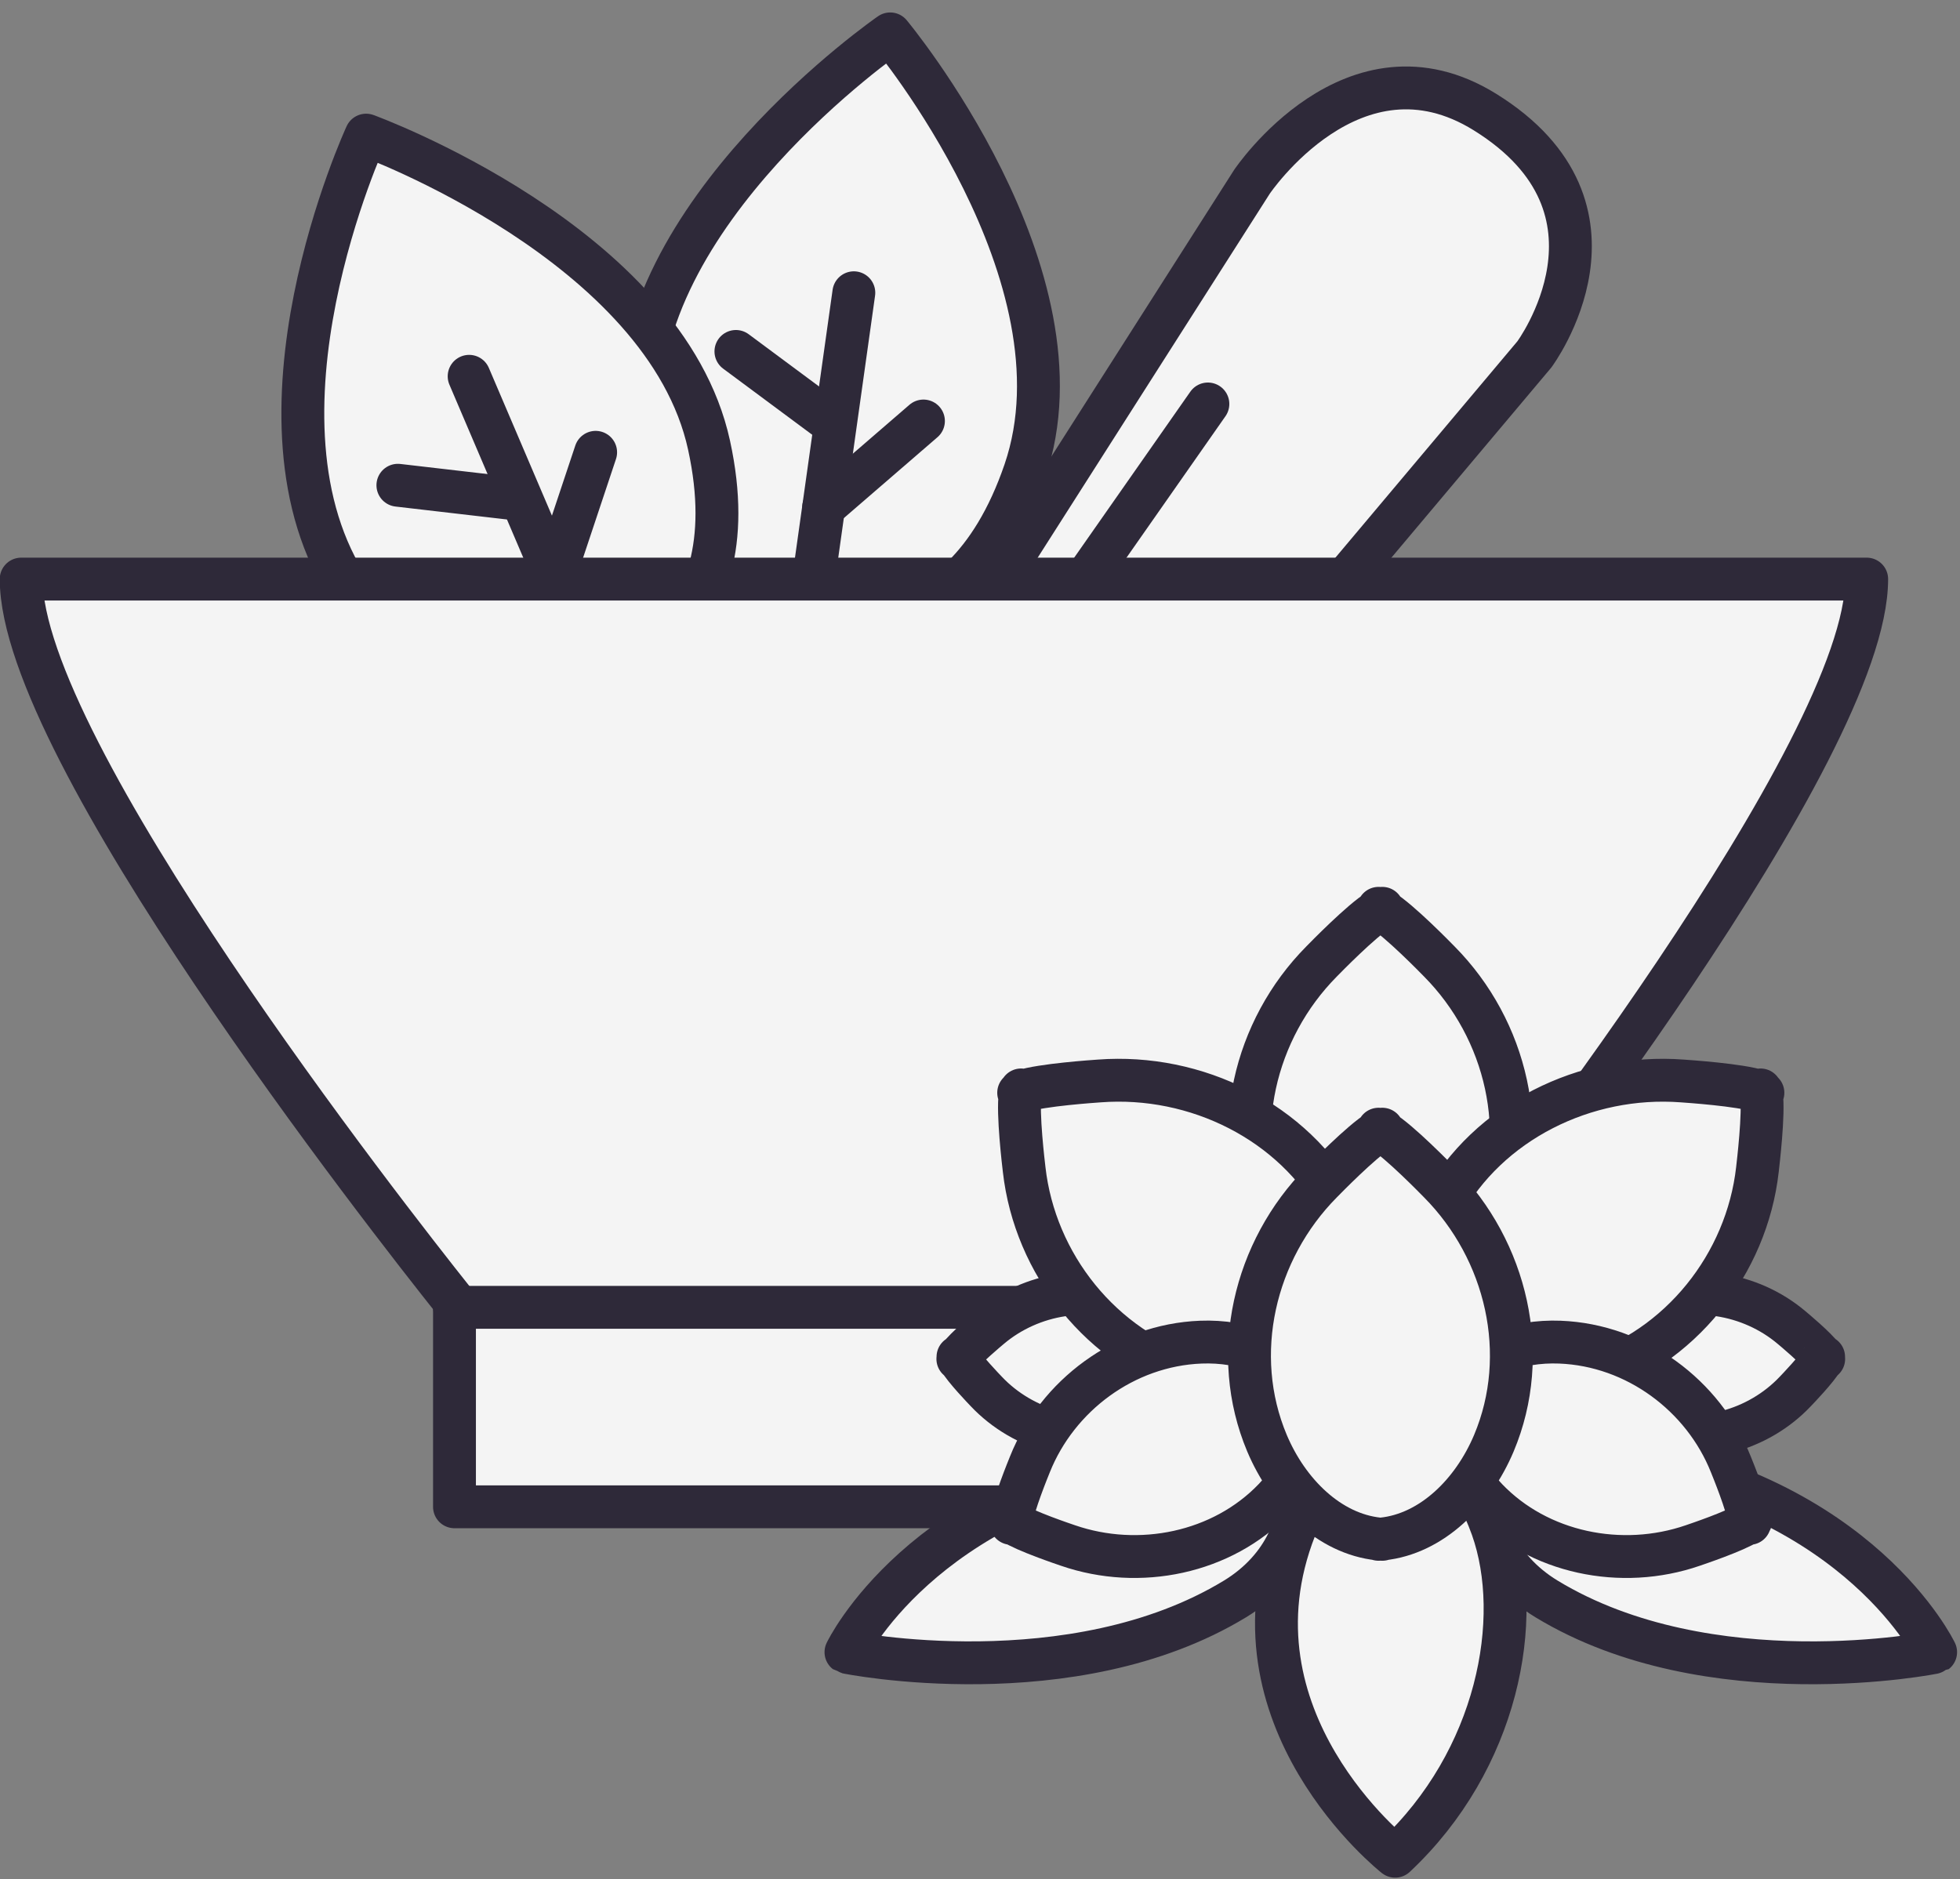 <?xml version="1.0" encoding="UTF-8"?><svg xmlns="http://www.w3.org/2000/svg" xmlns:xlink="http://www.w3.org/1999/xlink" height="175.4" preserveAspectRatio="xMidYMid meet" version="1.0" viewBox="121.3 124.4 182.9 175.4" width="182.9" zoomAndPan="magnify"><rect x="121.3" y="124.4" width="182.9" height="175.4" fill="#808080" stroke="none"/><g><g id="change1_1"><path d="M 204.371 127.562 C 204.371 127.562 180.055 144.34 181.02 163.535 C 181.98 182.734 196.684 182.285 196.684 182.285 C 196.684 182.285 210.719 186.594 216.941 168.359 C 223.16 150.121 204.371 127.562 204.371 127.562" fill="#f4f4f4"/></g><path d="M 2043.711 2976.375 C 2043.711 2976.375 1800.547 2808.602 1810.195 2616.648 C 1819.805 2424.656 1966.836 2429.148 1966.836 2429.148 C 1966.836 2429.148 2107.188 2386.062 2169.414 2568.406 C 2231.602 2750.789 2043.711 2976.375 2043.711 2976.375 Z M 2043.711 2976.375" fill="none" stroke="#2e2939" stroke-linecap="round" stroke-linejoin="round" stroke-miterlimit="10" stroke-width="40" transform="matrix(.1 0 0 -.1 0 425.2)"/><path d="M 1899.727 2680.008 L 1982.344 2618.68" fill="none" stroke="#2e2939" stroke-linecap="round" stroke-linejoin="round" stroke-miterlimit="10" stroke-width="40" transform="matrix(.1 0 0 -.1 0 425.2)"/><path d="M 2074.727 2615.086 L 1981.641 2534.656" fill="none" stroke="#2e2939" stroke-linecap="round" stroke-linejoin="round" stroke-miterlimit="10" stroke-width="40" transform="matrix(.1 0 0 -.1 0 425.2)"/><path d="M 1966.836 2429.148 L 2009.766 2734.773" fill="none" stroke="#2e2939" stroke-linecap="round" stroke-linejoin="round" stroke-miterlimit="10" stroke-width="40" transform="matrix(.1 0 0 -.1 0 425.2)"/><g id="change1_2"><path d="M 155.465 137.012 C 155.465 137.012 143.211 163.52 154.004 179.59 C 164.793 195.66 177.23 187.988 177.23 187.988 C 177.23 187.988 191.562 184.742 187.465 165.945 C 183.363 147.145 155.465 137.012 155.465 137.012" fill="#f4f4f4"/></g><path d="M 1554.648 2881.883 C 1554.648 2881.883 1432.109 2616.805 1540.039 2456.102 C 1647.93 2295.398 1772.305 2372.117 1772.305 2372.117 C 1772.305 2372.117 1915.625 2404.578 1874.648 2592.547 C 1833.633 2780.555 1554.648 2881.883 1554.648 2881.883 Z M 1554.648 2881.883" fill="none" stroke="#2e2939" stroke-linecap="round" stroke-linejoin="round" stroke-miterlimit="10" stroke-width="40" transform="matrix(.1 0 0 -.1 0 425.2)"/><path d="M 1584.297 2555.125 L 1687.344 2543.172" fill="none" stroke="#2e2939" stroke-linecap="round" stroke-linejoin="round" stroke-miterlimit="10" stroke-width="40" transform="matrix(.1 0 0 -.1 0 425.2)"/><path d="M 1768.828 2585.867 L 1730.352 2470.438" fill="none" stroke="#2e2939" stroke-linecap="round" stroke-linejoin="round" stroke-miterlimit="10" stroke-width="40" transform="matrix(.1 0 0 -.1 0 425.2)"/><path d="M 1772.305 2372.117 L 1650.781 2656.805" fill="none" stroke="#2e2939" stroke-linecap="round" stroke-linejoin="round" stroke-miterlimit="10" stroke-width="40" transform="matrix(.1 0 0 -.1 0 425.2)"/><g id="change1_3"><path d="M 238.227 188.695 L 264.48 157.477 C 264.48 157.477 274.535 143.953 259.867 134.855 C 247.598 127.246 238.121 141.375 238.121 141.375 L 207.953 188.695 L 238.227 188.695" fill="#f4f4f4"/></g><path d="M 2382.266 2365.047 L 2644.805 2677.234 C 2644.805 2677.234 2745.352 2812.469 2598.672 2903.445 C 2475.977 2979.539 2381.211 2838.25 2381.211 2838.25 L 2079.531 2365.047 Z M 2382.266 2365.047" fill="none" stroke="#2e2939" stroke-linecap="round" stroke-linejoin="round" stroke-miterlimit="10" stroke-width="40" transform="matrix(.1 0 0 -.1 0 425.2)"/><path d="M 2340.156 2630.984 L 2173.555 2392.859" fill="none" stroke="#2e2939" stroke-linecap="round" stroke-linejoin="round" stroke-miterlimit="10" stroke-width="40" transform="matrix(.1 0 0 -.1 0 425.2)"/><g id="change1_4"><path d="M 295.492 178.445 L 123.277 178.445 C 123.277 194.387 157.406 237.973 163.711 245.891 L 163.711 265.027 L 255.059 265.027 L 255.059 245.887 C 261.367 237.969 295.492 194.387 295.492 178.445" fill="#f4f4f4"/></g><path d="M 2954.922 2467.547 L 1232.773 2467.547 C 1232.773 2308.133 1574.062 1872.273 1637.109 1793.094 L 1637.109 1601.727 L 2550.586 1601.727 L 2550.586 1793.133 C 2613.672 1872.312 2954.922 2308.133 2954.922 2467.547 Z M 2954.922 2467.547" fill="none" stroke="#2e2939" stroke-linecap="round" stroke-linejoin="round" stroke-miterlimit="10" stroke-width="40" transform="matrix(.1 0 0 -.1 0 425.2)"/><path d="M 1637.109 1787.898 L 2162.266 1787.898" fill="none" stroke="#2e2939" stroke-linecap="round" stroke-linejoin="round" stroke-miterlimit="10" stroke-width="40" transform="matrix(.1 0 0 -.1 0 425.2)"/><g id="change1_5"><path d="M 301.926 278.594 C 301.926 278.594 294.945 263.941 272.18 260.312 C 266.641 259.43 261.512 260.344 259.898 262.914 L 259.863 262.902 C 259.855 262.938 259.848 262.977 259.84 263.012 C 259.82 263.047 259.801 263.078 259.781 263.113 L 259.816 263.129 C 259.266 266.094 260.855 270.734 265.621 273.629 C 280.816 282.859 301.891 278.621 301.926 278.594" fill="#f4f4f4"/></g><path d="M 3019.258 1466.062 C 3019.258 1466.062 2949.453 1612.586 2721.797 1648.875 C 2666.406 1657.703 2615.117 1648.562 2598.984 1622.859 L 2598.633 1622.977 C 2598.555 1622.625 2598.477 1622.234 2598.398 1621.883 C 2598.203 1621.531 2598.008 1621.219 2597.812 1620.867 L 2598.164 1620.711 C 2592.656 1591.062 2608.555 1544.656 2656.211 1515.711 C 2808.164 1423.406 3018.906 1465.789 3019.258 1466.062 Z M 3019.258 1466.062" fill="none" stroke="#2e2939" stroke-linecap="round" stroke-linejoin="round" stroke-miterlimit="10" stroke-width="40" transform="matrix(.1 0 0 -.1 0 425.2)"/><g id="change1_6"><path d="M 200.242 278.594 C 200.242 278.594 207.219 263.941 229.984 260.312 C 235.527 259.43 240.656 260.344 242.27 262.914 L 242.305 262.902 C 242.312 262.938 242.316 262.977 242.328 263.012 C 242.344 263.047 242.367 263.078 242.387 263.113 L 242.352 263.129 C 242.898 266.094 241.309 270.734 236.543 273.629 C 221.352 282.859 200.277 278.621 200.242 278.594" fill="#f4f4f4"/></g><path d="M 2002.422 1466.062 C 2002.422 1466.062 2072.188 1612.586 2299.844 1648.875 C 2355.273 1657.703 2406.562 1648.562 2422.695 1622.859 L 2423.047 1622.977 C 2423.125 1622.625 2423.164 1622.234 2423.281 1621.883 C 2423.438 1621.531 2423.672 1621.219 2423.867 1620.867 L 2423.516 1620.711 C 2428.984 1591.062 2413.086 1544.656 2365.43 1515.711 C 2213.516 1423.406 2002.773 1465.789 2002.422 1466.062 Z M 2002.422 1466.062" fill="none" stroke="#2e2939" stroke-linecap="round" stroke-linejoin="round" stroke-miterlimit="10" stroke-width="40" transform="matrix(.1 0 0 -.1 0 425.2)"/><g id="change1_7"><path d="M 251.488 297.641 C 261.074 288.66 263.555 275.48 260.543 266.988 C 258.852 262.223 255.504 258.301 251.516 257.805 L 251.516 257.77 C 251.465 257.773 251.414 257.781 251.363 257.789 C 251.312 257.781 251.262 257.773 251.211 257.77 L 251.211 257.805 C 247.219 258.297 244.023 262.27 242.168 266.977 C 235.145 284.797 251.488 297.641 251.488 297.641" fill="#f4f4f4"/></g><path d="M 2514.883 1275.594 C 2610.742 1365.398 2635.547 1497.195 2605.43 1582.117 C 2588.516 1629.773 2555.039 1668.992 2515.156 1673.953 L 2515.156 1674.305 C 2514.648 1674.266 2514.141 1674.188 2513.633 1674.109 C 2513.125 1674.188 2512.617 1674.266 2512.109 1674.305 L 2512.109 1673.953 C 2472.188 1669.031 2440.234 1629.305 2421.68 1582.234 C 2351.445 1404.031 2514.883 1275.594 2514.883 1275.594 Z M 2514.883 1275.594" fill="none" stroke="#2e2939" stroke-linecap="round" stroke-linejoin="round" stroke-miterlimit="10" stroke-width="40" transform="matrix(.1 0 0 -.1 0 425.2)"/><g id="change1_8"><path d="M 213.684 248.297 C 213.48 248.469 211.391 250.207 210.797 251.043 L 210.695 251.035 C 210.703 251.066 210.723 251.102 210.734 251.133 C 210.719 251.168 210.699 251.199 210.684 251.227 L 210.789 251.234 C 211.281 252.129 213.164 254.082 213.348 254.273 C 216.785 257.906 222.238 259.441 227.062 257.801 C 229.773 256.883 232.07 254.898 232.484 252.406 L 232.504 252.41 C 232.504 252.375 232.504 252.344 232.504 252.312 C 232.508 252.281 232.512 252.246 232.516 252.219 L 232.496 252.219 C 232.363 249.699 230.305 247.477 227.719 246.27 C 223.109 244.121 217.512 245.059 213.684 248.297" fill="#f4f4f4"/></g><path d="M 2136.836 1769.031 C 2134.805 1767.312 2113.906 1749.93 2107.969 1741.57 L 2106.953 1741.648 C 2107.031 1741.336 2107.227 1740.984 2107.344 1740.672 C 2107.188 1740.32 2106.992 1740.008 2106.836 1739.734 L 2107.891 1739.656 C 2112.812 1730.711 2131.641 1711.18 2133.477 1709.266 C 2167.852 1672.938 2222.383 1657.586 2270.625 1673.992 C 2297.734 1683.172 2320.703 1703.016 2324.844 1727.938 L 2325.039 1727.898 C 2325.039 1728.25 2325.039 1728.562 2325.039 1728.875 C 2325.078 1729.188 2325.117 1729.539 2325.156 1729.812 L 2324.961 1729.812 C 2323.633 1755.008 2303.047 1777.234 2277.188 1789.305 C 2231.094 1810.789 2175.117 1801.414 2136.836 1769.031 Z M 2136.836 1769.031" fill="none" stroke="#2e2939" stroke-linecap="round" stroke-linejoin="round" stroke-miterlimit="10" stroke-width="40" transform="matrix(.1 0 0 -.1 0 425.2)"/><g id="change1_9"><path d="M 255.609 214.133 C 255.273 213.789 251.879 210.309 250.293 209.355 L 250.293 209.172 C 250.238 209.195 250.18 209.223 250.117 209.258 C 250.055 209.223 249.996 209.195 249.941 209.172 L 249.941 209.355 C 248.355 210.309 244.961 213.789 244.625 214.133 C 238.316 220.504 236.051 230.195 239.527 238.473 C 241.48 243.117 245.344 246.938 249.941 247.422 L 249.941 247.453 C 250 247.449 250.059 247.441 250.117 247.438 C 250.176 247.441 250.234 247.449 250.293 247.453 L 250.293 247.422 C 254.895 246.938 258.754 243.117 260.707 238.473 C 264.184 230.195 261.918 220.504 255.609 214.133" fill="#f4f4f4"/></g><path d="M 2556.094 2110.672 C 2552.734 2114.109 2518.789 2148.914 2502.93 2158.445 L 2502.93 2160.281 C 2502.383 2160.047 2501.797 2159.773 2501.172 2159.422 C 2500.547 2159.773 2499.961 2160.047 2499.414 2160.281 L 2499.414 2158.445 C 2483.555 2148.914 2449.609 2114.109 2446.25 2110.672 C 2383.164 2046.961 2360.508 1950.047 2395.273 1867.273 C 2414.805 1820.828 2453.438 1782.625 2499.414 1777.781 L 2499.414 1777.469 C 2500 1777.508 2500.586 1777.586 2501.172 1777.625 C 2501.758 1777.586 2502.344 1777.508 2502.93 1777.469 L 2502.93 1777.781 C 2548.945 1782.625 2587.539 1820.828 2607.07 1867.273 C 2641.836 1950.047 2619.18 2046.961 2556.094 2110.672 Z M 2556.094 2110.672" fill="none" stroke="#2e2939" stroke-linecap="round" stroke-linejoin="round" stroke-miterlimit="10" stroke-width="40" transform="matrix(.1 0 0 -.1 0 425.2)"/><g id="change1_10"><path d="M 223.879 225.285 C 223.398 225.32 218.488 225.648 216.727 226.234 L 216.582 226.121 C 216.562 226.176 216.551 226.238 216.535 226.305 C 216.469 226.332 216.41 226.355 216.359 226.387 L 216.5 226.5 C 216.238 228.305 216.816 233.078 216.871 233.551 C 217.867 242.359 224.059 250.254 232.797 252.914 C 237.699 254.41 243.176 253.941 246.488 250.789 L 246.516 250.809 C 246.551 250.762 246.582 250.715 246.613 250.668 C 246.656 250.625 246.699 250.586 246.738 250.543 L 246.715 250.527 C 249.27 246.754 248.723 241.41 246.309 236.98 C 242.008 229.082 232.926 224.602 223.879 225.285" fill="#f4f4f4"/></g><path d="M 2238.789 1999.148 C 2233.984 1998.797 2184.883 1995.516 2167.266 1989.656 L 2165.82 1990.789 C 2165.625 1990.242 2165.508 1989.617 2165.352 1988.953 C 2164.688 1988.68 2164.102 1988.445 2163.594 1988.133 L 2165 1987 C 2162.383 1968.953 2168.164 1921.219 2168.711 1916.492 C 2178.672 1828.406 2240.586 1749.461 2327.969 1722.859 C 2376.992 1707.898 2431.758 1712.586 2464.883 1744.109 L 2465.156 1743.914 C 2465.508 1744.383 2465.82 1744.852 2466.133 1745.32 C 2466.562 1745.75 2466.992 1746.141 2467.383 1746.57 L 2467.148 1746.727 C 2492.695 1784.461 2487.227 1837.898 2463.086 1882.195 C 2420.078 1961.18 2329.258 2005.984 2238.789 1999.148 Z M 2238.789 1999.148" fill="none" stroke="#2e2939" stroke-linecap="round" stroke-linejoin="round" stroke-miterlimit="10" stroke-width="40" transform="matrix(.1 0 0 -.1 0 425.2)"/><g id="change1_11"><path d="M 217.41 261.059 C 217.273 261.398 215.852 264.867 215.68 266.273 L 215.547 266.332 C 215.578 266.363 215.621 266.395 215.664 266.426 C 215.66 266.48 215.656 266.531 215.66 266.574 L 215.789 266.516 C 216.992 267.305 220.609 268.52 220.965 268.641 C 227.613 270.934 235.352 269.359 240.211 264.281 C 242.934 261.434 244.445 257.527 243.309 254.195 L 243.332 254.188 C 243.309 254.148 243.285 254.109 243.262 254.07 C 243.246 254.027 243.234 253.984 243.219 253.945 L 243.191 253.953 C 241.355 250.938 237.344 249.504 233.355 249.66 C 226.246 249.938 219.977 254.641 217.41 261.059" fill="#f4f4f4"/></g><path d="M 2174.102 1641.414 C 2172.734 1638.016 2158.516 1603.328 2156.797 1589.266 L 2155.469 1588.68 C 2155.781 1588.367 2156.211 1588.055 2156.641 1587.742 C 2156.602 1587.195 2156.562 1586.688 2156.602 1586.258 L 2157.891 1586.844 C 2169.922 1578.953 2206.094 1566.805 2209.648 1565.594 C 2276.133 1542.664 2353.516 1558.406 2402.109 1609.188 C 2429.336 1637.664 2444.453 1676.727 2433.086 1710.047 L 2433.32 1710.125 C 2433.086 1710.516 2432.852 1710.906 2432.617 1711.297 C 2432.461 1711.727 2432.344 1712.156 2432.188 1712.547 L 2431.914 1712.469 C 2413.555 1742.625 2373.438 1756.961 2333.555 1755.398 C 2262.461 1752.625 2199.766 1705.594 2174.102 1641.414 Z M 2174.102 1641.414" fill="none" stroke="#2e2939" stroke-linecap="round" stroke-linejoin="round" stroke-miterlimit="10" stroke-width="40" transform="matrix(.1 0 0 -.1 0 425.2)"/><g id="change1_12"><path d="M 288.48 248.297 C 288.688 248.469 290.773 250.207 291.367 251.043 L 291.473 251.035 C 291.461 251.066 291.445 251.102 291.43 251.133 C 291.449 251.168 291.469 251.199 291.48 251.227 L 291.379 251.234 C 290.887 252.129 289.004 254.082 288.82 254.273 C 285.383 257.906 279.926 259.441 275.102 257.801 C 272.395 256.883 270.098 254.898 269.68 252.406 L 269.66 252.41 C 269.66 252.375 269.66 252.344 269.664 252.312 C 269.66 252.281 269.652 252.246 269.648 252.219 L 269.668 252.219 C 269.801 249.699 271.859 247.477 274.449 246.27 C 279.059 244.121 284.652 245.059 288.48 248.297" fill="#f4f4f4"/></g><path d="M 2884.805 1769.031 C 2886.875 1767.312 2907.734 1749.93 2913.672 1741.57 L 2914.727 1741.648 C 2914.609 1741.336 2914.453 1740.984 2914.297 1740.672 C 2914.492 1740.32 2914.688 1740.008 2914.805 1739.734 L 2913.789 1739.656 C 2908.867 1730.711 2890.039 1711.18 2888.203 1709.266 C 2853.828 1672.938 2799.258 1657.586 2751.016 1673.992 C 2723.945 1683.172 2700.977 1703.016 2696.797 1727.938 L 2696.602 1727.898 C 2696.602 1728.25 2696.602 1728.562 2696.641 1728.875 C 2696.602 1729.188 2696.523 1729.539 2696.484 1729.812 L 2696.68 1729.812 C 2698.008 1755.008 2718.594 1777.234 2744.492 1789.305 C 2790.586 1810.789 2846.523 1801.414 2884.805 1769.031 Z M 2884.805 1769.031" fill="none" stroke="#2e2939" stroke-linecap="round" stroke-linejoin="round" stroke-miterlimit="10" stroke-width="40" transform="matrix(.1 0 0 -.1 0 425.2)"/><g id="change1_13"><path d="M 278.285 225.285 C 278.77 225.32 283.68 225.648 285.441 226.234 L 285.586 226.121 C 285.602 226.176 285.617 226.238 285.633 226.305 C 285.695 226.332 285.758 226.355 285.809 226.387 L 285.664 226.5 C 285.93 228.305 285.348 233.078 285.297 233.551 C 284.301 242.359 278.109 250.254 269.371 252.914 C 264.465 254.41 258.992 253.941 255.676 250.789 L 255.648 250.809 C 255.617 250.762 255.586 250.715 255.551 250.668 C 255.512 250.625 255.469 250.586 255.426 250.543 L 255.449 250.527 C 252.895 246.754 253.441 241.41 255.855 236.98 C 260.156 229.082 269.242 224.602 278.285 225.285" fill="#f4f4f4"/></g><path d="M 2782.852 1999.148 C 2787.695 1998.797 2836.797 1995.516 2854.414 1989.656 L 2855.859 1990.789 C 2856.016 1990.242 2856.172 1989.617 2856.328 1988.953 C 2856.953 1988.68 2857.578 1988.445 2858.086 1988.133 L 2856.641 1987 C 2859.297 1968.953 2853.477 1921.219 2852.969 1916.492 C 2843.008 1828.406 2781.094 1749.461 2693.711 1722.859 C 2644.648 1707.898 2589.922 1712.586 2556.758 1744.109 L 2556.484 1743.914 C 2556.172 1744.383 2555.859 1744.852 2555.508 1745.32 C 2555.117 1745.75 2554.688 1746.141 2554.258 1746.57 L 2554.492 1746.727 C 2528.945 1784.461 2534.414 1837.898 2558.555 1882.195 C 2601.562 1961.18 2692.422 2005.984 2782.852 1999.148 Z M 2782.852 1999.148" fill="none" stroke="#2e2939" stroke-linecap="round" stroke-linejoin="round" stroke-miterlimit="10" stroke-width="40" transform="matrix(.1 0 0 -.1 0 425.2)"/><g id="change1_14"><path d="M 282.812 261.059 C 282.949 261.398 284.371 264.867 284.547 266.273 L 284.676 266.332 C 284.645 266.363 284.605 266.395 284.562 266.426 C 284.562 266.48 284.566 266.531 284.562 266.574 L 284.434 266.516 C 283.23 267.305 279.613 268.52 279.262 268.641 C 272.609 270.934 264.871 269.359 260.016 264.281 C 257.289 261.434 255.777 257.527 256.914 254.195 L 256.895 254.188 C 256.914 254.148 256.938 254.109 256.961 254.07 C 256.977 254.027 256.988 253.984 257.008 253.945 L 257.027 253.953 C 258.867 250.938 262.879 249.504 266.867 249.66 C 273.977 249.938 280.25 254.641 282.812 261.059" fill="#f4f4f4"/></g><path d="M 2828.125 1641.414 C 2829.492 1638.016 2843.711 1603.328 2845.469 1589.266 L 2846.758 1588.68 C 2846.445 1588.367 2846.055 1588.055 2845.625 1587.742 C 2845.625 1587.195 2845.664 1586.688 2845.625 1586.258 L 2844.336 1586.844 C 2832.305 1578.953 2796.133 1566.805 2792.617 1565.594 C 2726.094 1542.664 2648.711 1558.406 2600.156 1609.188 C 2572.891 1637.664 2557.773 1676.727 2569.141 1710.047 L 2568.945 1710.125 C 2569.141 1710.516 2569.375 1710.906 2569.609 1711.297 C 2569.766 1711.727 2569.883 1712.156 2570.078 1712.547 L 2570.273 1712.469 C 2588.672 1742.625 2628.789 1756.961 2668.672 1755.398 C 2739.766 1752.625 2802.5 1705.594 2828.125 1641.414 Z M 2828.125 1641.414" fill="none" stroke="#2e2939" stroke-linecap="round" stroke-linejoin="round" stroke-miterlimit="10" stroke-width="40" transform="matrix(.1 0 0 -.1 0 425.2)"/><g id="change1_15"><path d="M 255.609 234.742 C 255.273 234.402 251.879 230.918 250.293 229.965 L 250.293 229.785 C 250.238 229.805 250.18 229.836 250.117 229.867 C 250.055 229.836 249.996 229.805 249.941 229.785 L 249.941 229.965 C 248.355 230.918 244.961 234.402 244.625 234.742 C 238.316 241.113 236.051 250.809 239.527 259.082 C 241.48 263.727 245.344 267.551 249.941 268.031 L 249.941 268.062 C 250 268.059 250.059 268.051 250.117 268.047 C 250.176 268.051 250.234 268.059 250.293 268.062 L 250.293 268.031 C 254.895 267.551 258.754 263.727 260.707 259.082 C 264.184 250.809 261.918 241.113 255.609 234.742" fill="#f4f4f4"/></g><path d="M 2556.094 1904.578 C 2552.734 1907.977 2518.789 1942.82 2502.93 1952.352 L 2502.93 1954.148 C 2502.383 1953.953 2501.797 1953.641 2501.172 1953.328 C 2500.547 1953.641 2499.961 1953.953 2499.414 1954.148 L 2499.414 1952.352 C 2483.555 1942.82 2449.609 1907.977 2446.25 1904.578 C 2383.164 1840.867 2360.508 1743.914 2395.273 1661.18 C 2414.805 1614.734 2453.438 1576.492 2499.414 1571.688 L 2499.414 1571.375 C 2500 1571.414 2500.586 1571.492 2501.172 1571.531 C 2501.758 1571.492 2502.344 1571.414 2502.93 1571.375 L 2502.93 1571.688 C 2548.945 1576.492 2587.539 1614.734 2607.07 1661.18 C 2641.836 1743.914 2619.18 1840.867 2556.094 1904.578 Z M 2556.094 1904.578" fill="none" stroke="#2e2939" stroke-linecap="round" stroke-linejoin="round" stroke-miterlimit="10" stroke-width="40" transform="matrix(.1 0 0 -.1 0 425.2)"/></g></svg>